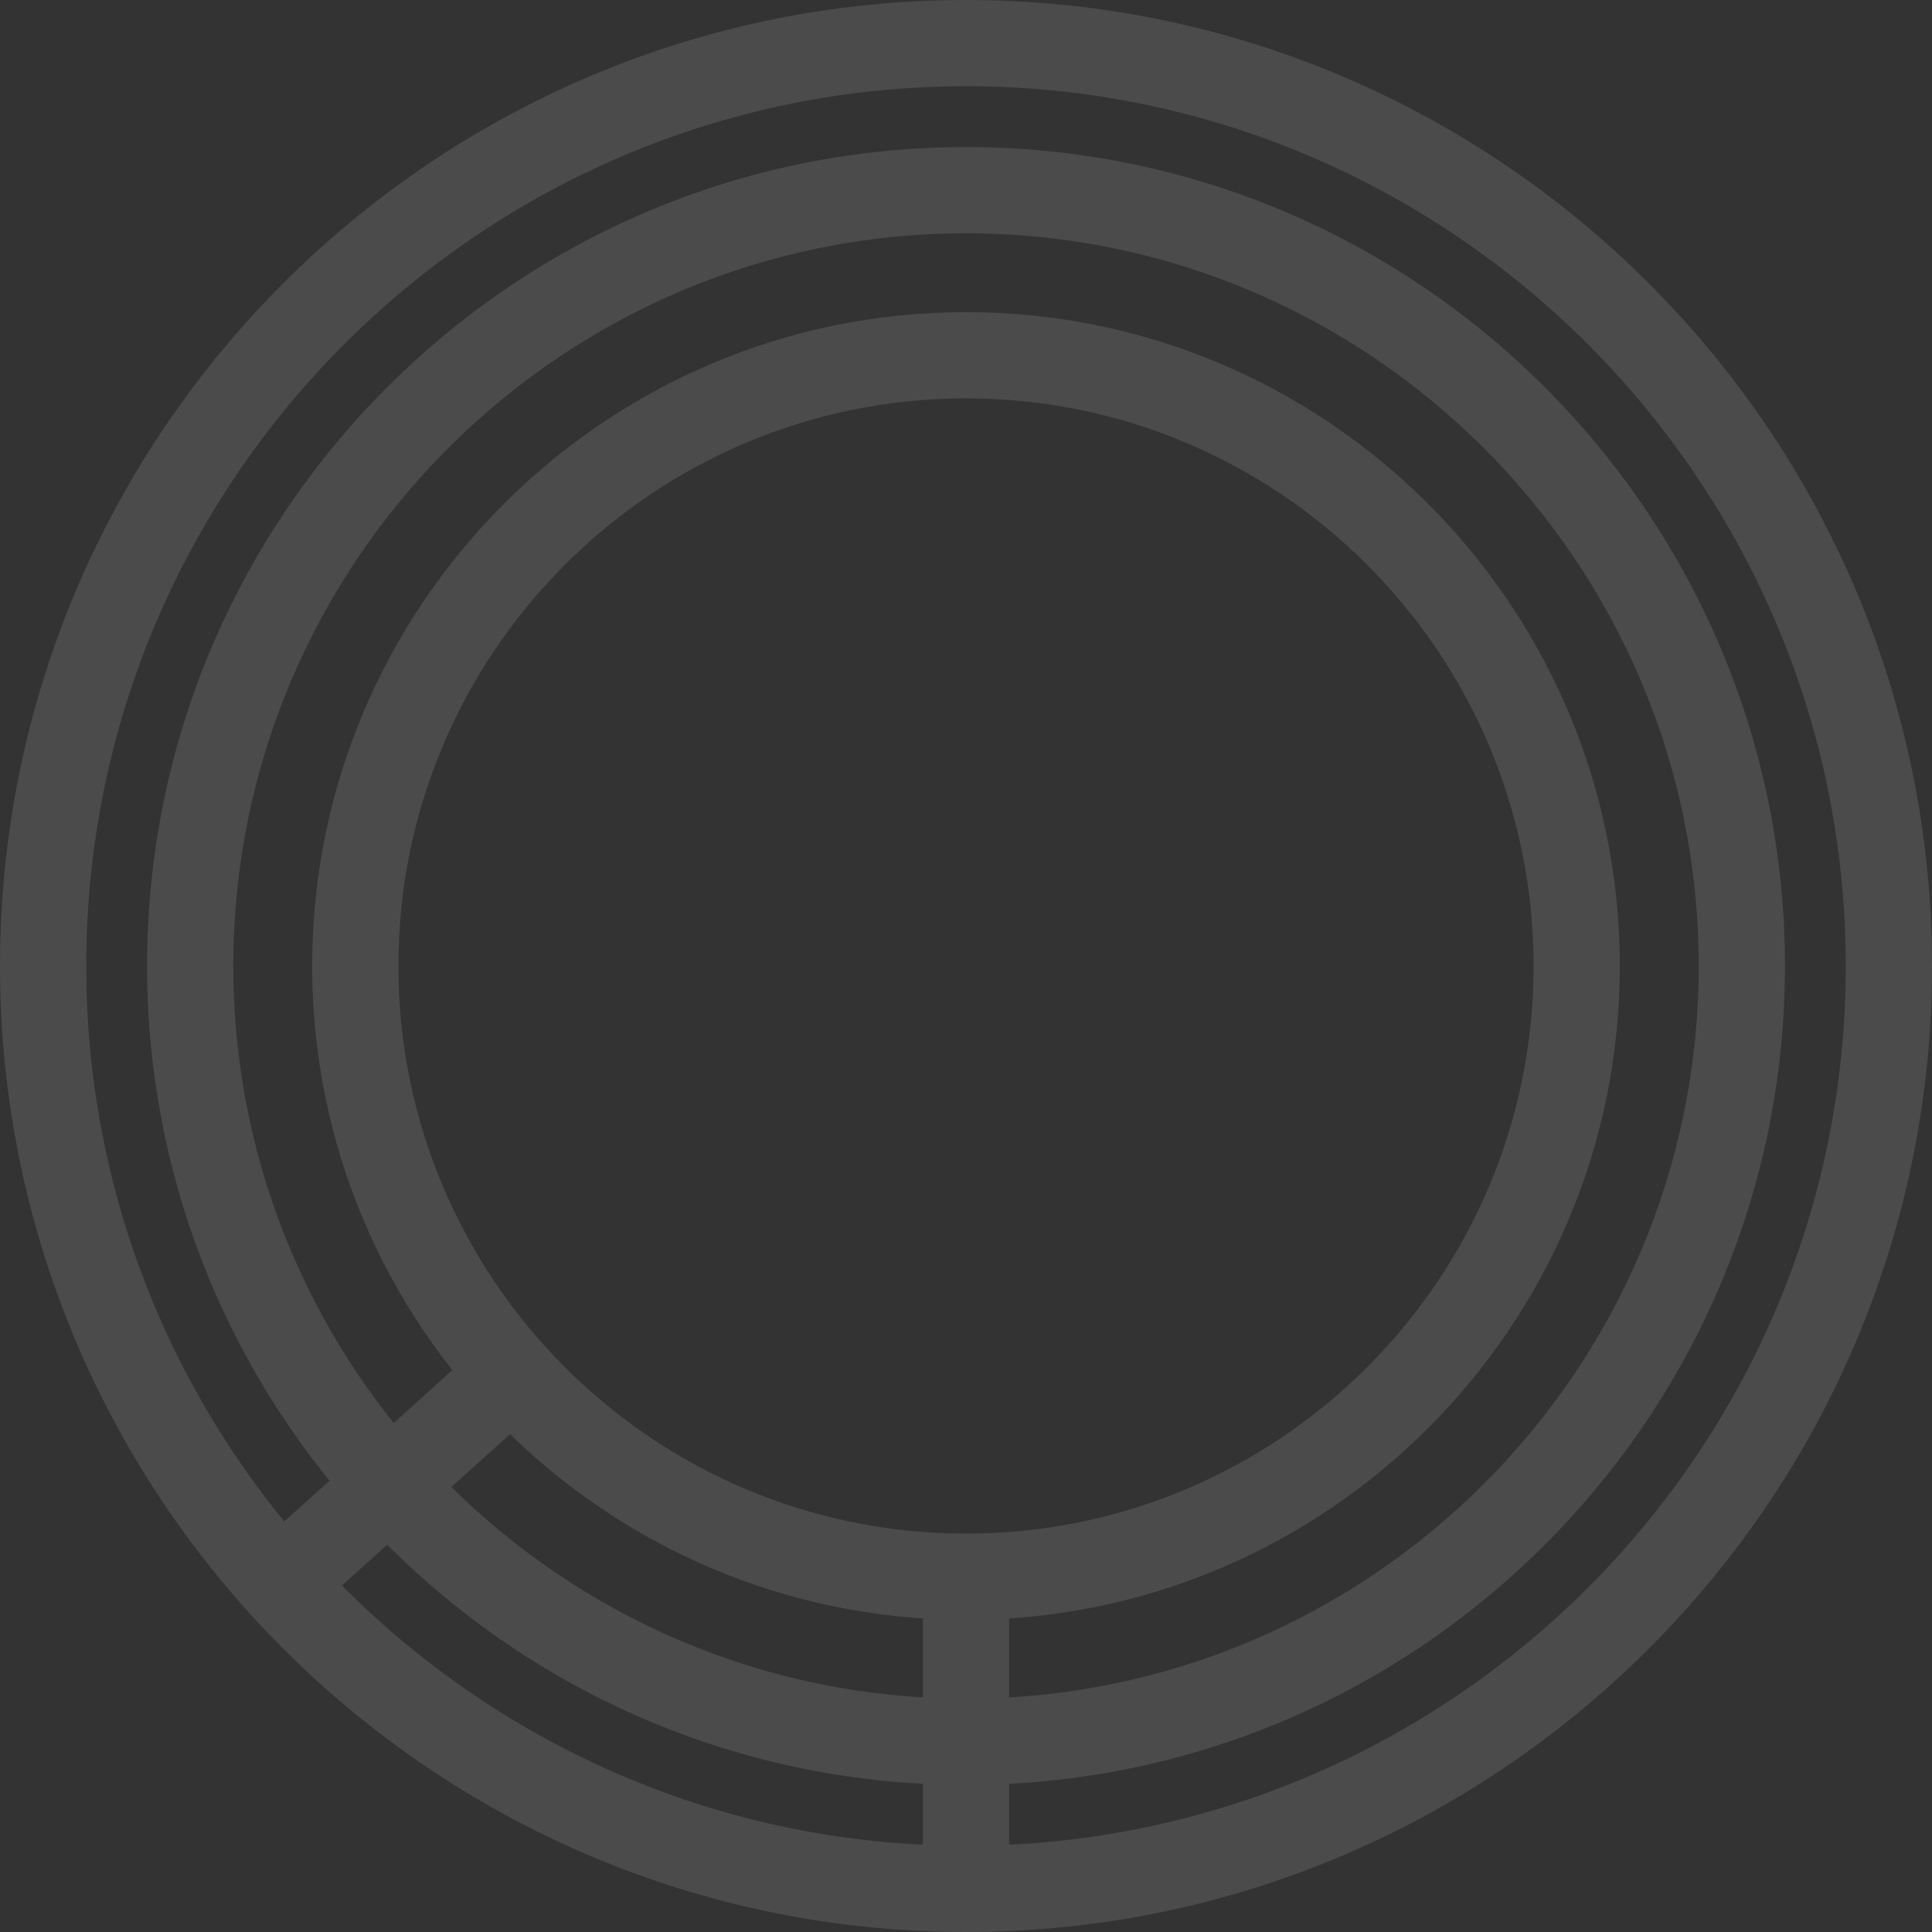<svg xmlns="http://www.w3.org/2000/svg" xmlns:xlink="http://www.w3.org/1999/xlink" width="903.832" height="903.825" viewBox="0 0 903.832 903.825"><rect x="0" y="0" width="903.832" height="903.825" fill="#333333" stroke="none"/><defs><style>.a{fill:#fff;}.b{opacity:0.12;}.c{clip-path:url(#a);}</style><clipPath id="a"><path class="a" d="M0,643.613H903.832V-260.212H0Z" transform="translate(0 260.212)"/></clipPath></defs><g class="b" transform="translate(0 260.212)"><g class="c" transform="translate(0 -260.212)"><g transform="translate(0)"><path class="a" d="M321.814,643.613c-249.183,0-451.923-202.73-451.923-451.916S72.631-260.212,321.814-260.212,773.723-57.486,773.723,191.7,571,643.613,321.814,643.613m0-863.485C94.861-219.872-89.769-35.242-89.769,191.7S94.861,603.273,321.814,603.273,733.383,418.643,733.383,191.7,548.753-219.872,321.814-219.872" transform="translate(130.109 260.212)"/></g><g transform="translate(68.808 68.804)"><path class="a" d="M272.816,545.624C61.569,545.624-110.3,373.759-110.3,162.509S61.569-220.6,272.816-220.6,655.93-48.737,655.93,162.509,484.062,545.624,272.816,545.624m0-725.878c-189,0-342.774,153.761-342.774,342.764S83.813,505.283,272.816,505.283,615.59,351.512,615.59,162.509,461.818-180.255,272.816-180.255" transform="translate(110.299 220.595)"/></g><g transform="translate(146.036 146.028)"><path class="a" d="M217.822,435.638c-168.662,0-305.887-137.217-305.887-305.887s137.224-305.88,305.887-305.88S523.694-38.911,523.694,129.752,386.484,435.638,217.822,435.638m0-571.426C71.4-135.788-47.725-16.663-47.725,129.752S71.4,395.3,217.822,395.3,483.354,276.177,483.354,129.752,364.24-135.788,217.822-135.788" transform="translate(88.065 176.128)"/></g></g><path class="a" d="M164.642,115.977H124.3V-48.378h40.34Z" transform="translate(307.451 523.954)"/><g transform="translate(103.832 367.785)"><path class="a" d="M19.206,99.676-7.765,69.7l122.226-110L141.436-10.32Z" transform="translate(7.765 40.299)"/></g></g></svg>